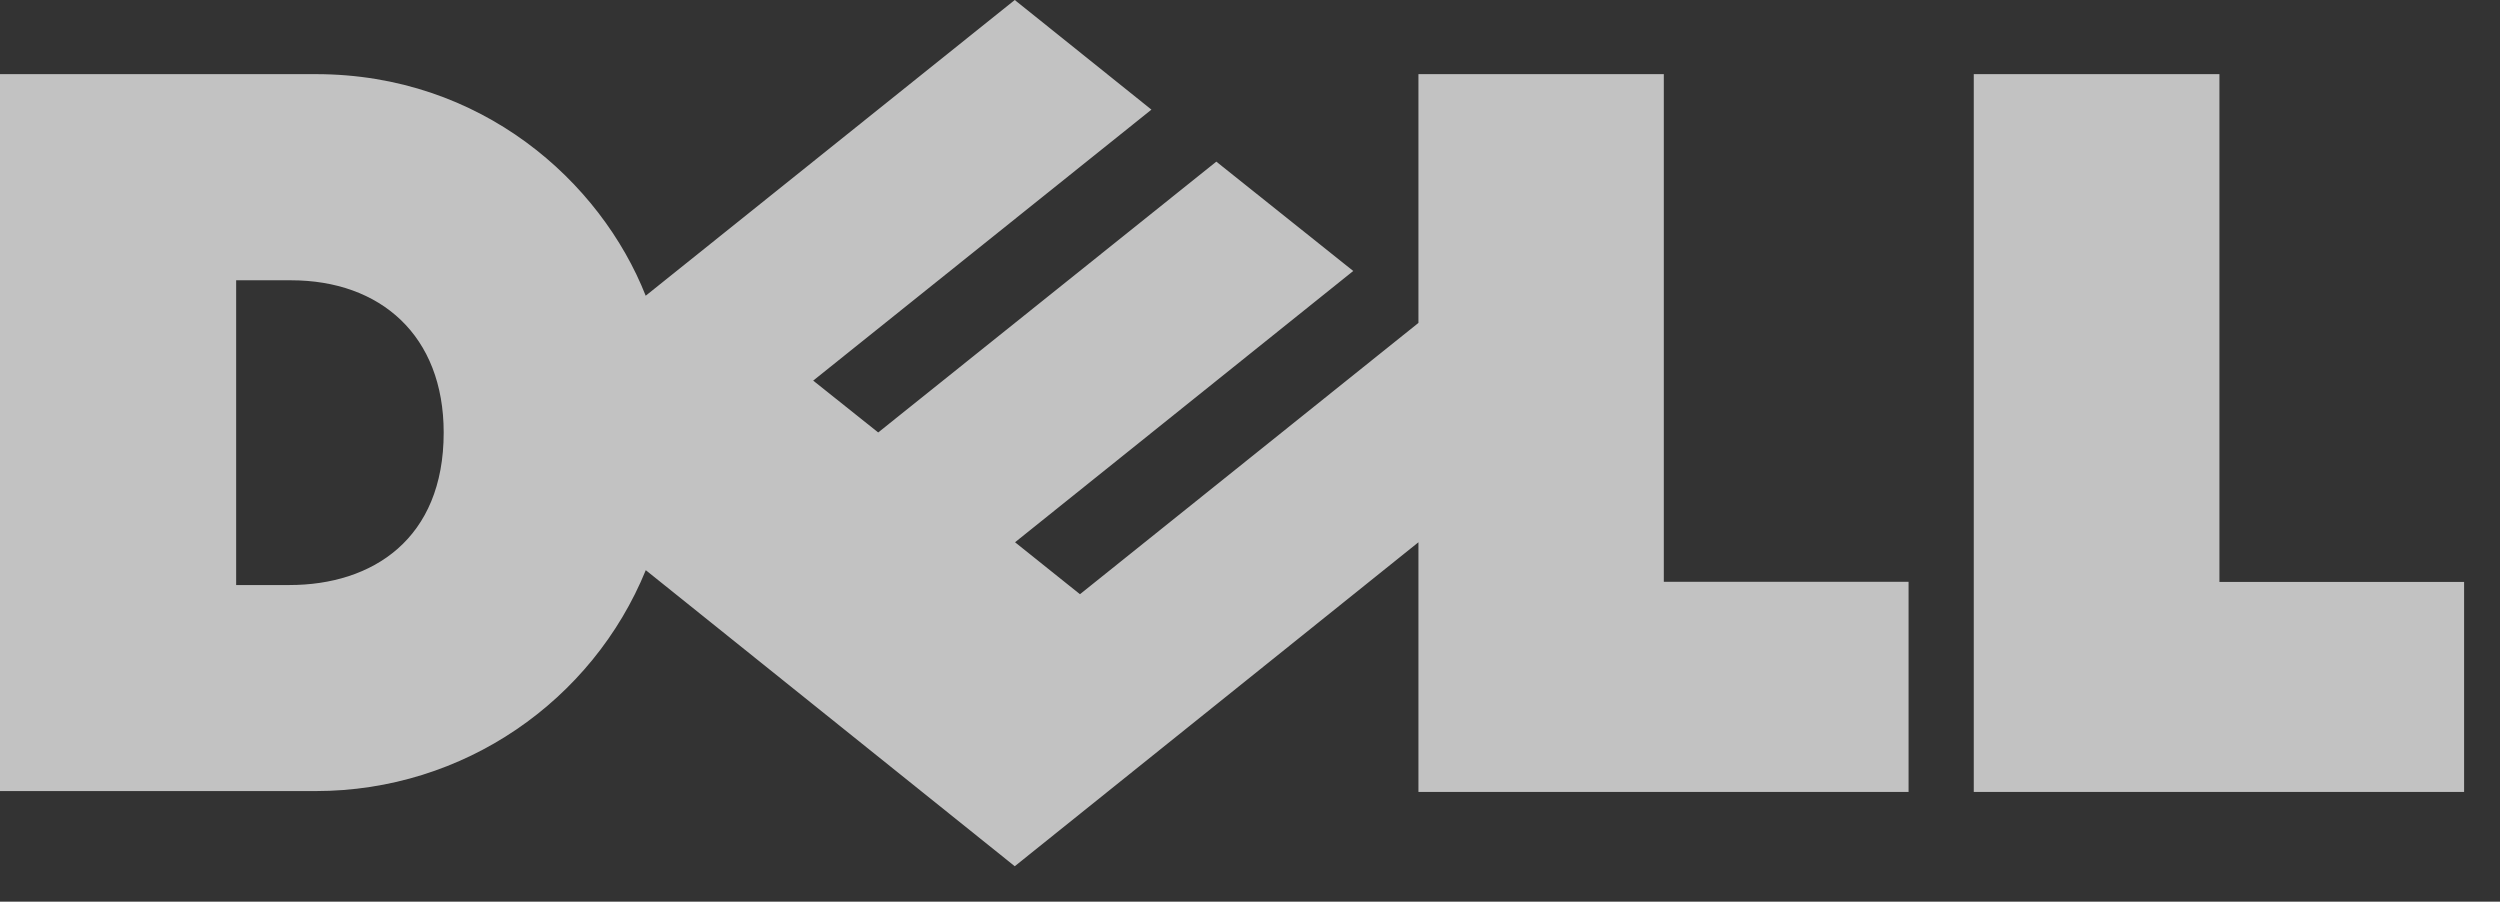 <svg width="61" height="22" viewBox="0 0 61 22" fill="none" xmlns="http://www.w3.org/2000/svg">
<rect x="0" y="0" width="61" height="22" fill="#333333" stroke="none"/>
<path d="M10.826 10.556C10.826 8.185 9.283 6.839 7.099 6.839H5.762V14.275H7.061C9.092 14.275 10.826 13.15 10.826 10.556ZM34.61 13.231L24.76 21.136L15.757 13.912C14.458 17.093 11.319 19.302 7.705 19.302H0V1.809H7.705C11.744 1.809 14.655 4.427 15.755 7.216L24.76 -1.90735e-06L28.095 2.675L19.842 9.287L21.428 10.552L29.678 3.944L33.019 6.612L24.767 13.231L26.351 14.499L34.61 7.879V1.809H40.597V14.196H46.569V19.323H34.61V13.231ZM54.154 14.199H60.124V19.323H48.16V1.809H54.154V14.199Z" fill="white" fill-opacity="0.7"/>
</svg>
